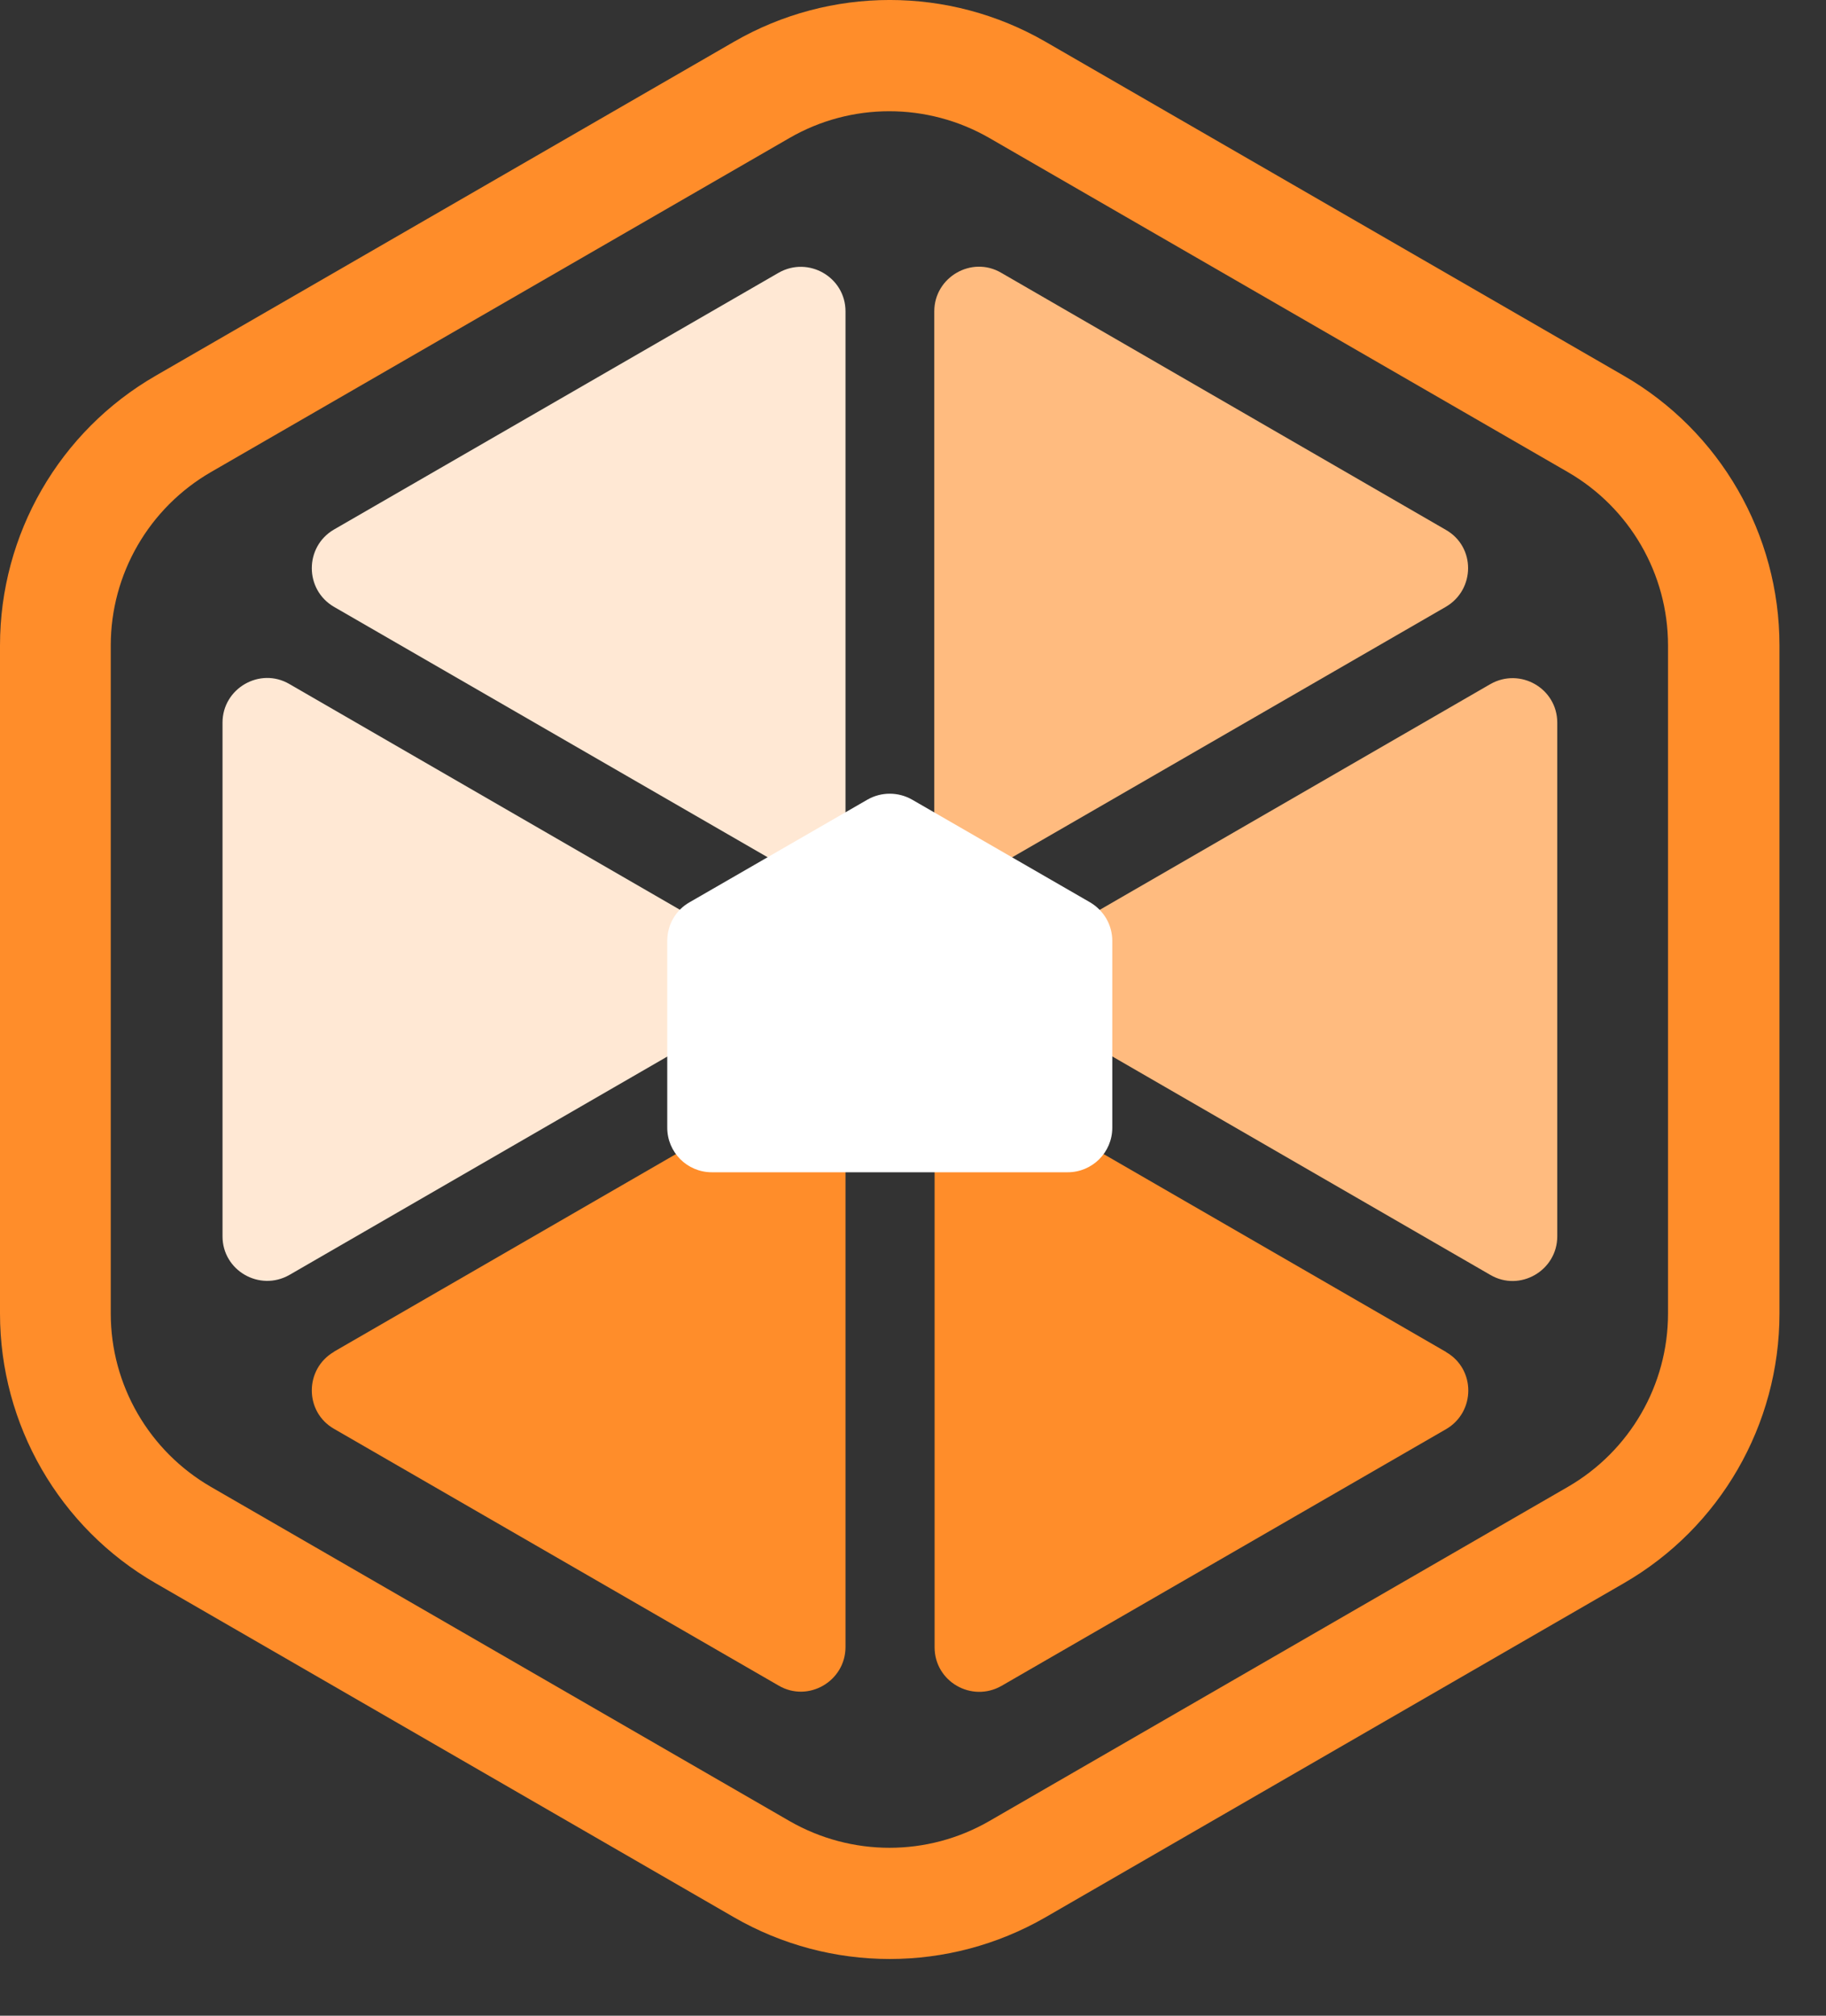 <svg width="29" height="32" viewBox="0 0 29 32" fill="none" xmlns="http://www.w3.org/2000/svg">
<rect x="0" y="0" width="29" height="32" fill="#333333" stroke="none"/>
<g id="Group">
<path id="Vector" d="M22.963 8.412L15.9 4.33C15.432 4.056 14.838 4.4 14.838 4.943V14.324L22.963 9.633C23.431 9.359 23.436 8.681 22.963 8.412Z" fill="#FFBB7F"/>
<path id="Vector_2" d="M12.366 4.33L5.303 8.407C4.835 8.681 4.835 9.359 5.303 9.633L13.428 14.323V4.943C13.428 4.4 12.839 4.061 12.366 4.33Z" fill="#FFE8D4"/>
<path id="Vector_3" d="M4.596 10.859C4.127 10.585 3.534 10.929 3.534 11.472V19.627C3.534 20.17 4.122 20.509 4.596 20.24L12.715 15.55L4.596 10.859Z" fill="#FFE8D4"/>
<path id="Vector_4" d="M5.303 21.461C4.835 21.735 4.835 22.413 5.303 22.682L12.366 26.759C12.835 27.034 13.428 26.69 13.428 26.146V16.766L5.308 21.456L5.303 21.461Z" fill="#FF8D2A"/>
<path id="Vector_5" d="M22.963 21.461L14.843 16.771V26.151C14.843 26.695 15.431 27.033 15.905 26.764L22.968 22.687C23.436 22.413 23.436 21.735 22.968 21.466L22.963 21.461Z" fill="#FF8D2A"/>
<path id="Vector_6" d="M23.67 10.86L15.551 15.55L23.67 20.24C24.139 20.514 24.732 20.17 24.732 19.627V11.473C24.732 10.929 24.144 10.591 23.67 10.86Z" fill="#FFBB7F"/>
<path id="Vector_7" d="M17.311 14.324L14.485 12.694C14.265 12.569 13.996 12.569 13.777 12.694L10.951 14.324C10.731 14.448 10.597 14.682 10.597 14.937V17.902C10.597 18.291 10.911 18.61 11.305 18.61H16.957C17.346 18.61 17.665 18.296 17.665 17.902V14.937C17.665 14.682 17.53 14.453 17.311 14.324Z" fill="white"/>
<path id="Vector_8" d="M11.658 0.662L2.472 5.965C0.942 6.847 0 8.482 0 10.246V20.853C0 22.617 0.942 24.252 2.472 25.134L11.658 30.438C13.188 31.32 15.072 31.32 16.603 30.438L25.789 25.134C27.319 24.252 28.261 22.617 28.261 20.853V10.246C28.261 8.482 27.319 6.847 25.789 5.965L16.603 0.662C15.072 -0.221 13.188 -0.221 11.658 0.662ZM24.901 23.604L15.715 28.908C14.733 29.476 13.522 29.476 12.536 28.908L3.349 23.604C2.368 23.036 1.759 21.989 1.759 20.853V10.246C1.759 9.11 2.368 8.063 3.349 7.495L12.536 2.192C13.517 1.624 14.729 1.624 15.715 2.192L24.901 7.495C25.883 8.063 26.491 9.11 26.491 10.246V20.853C26.491 21.989 25.883 23.036 24.901 23.604Z" fill="#FF8D2A"/>
</g>
</svg>
